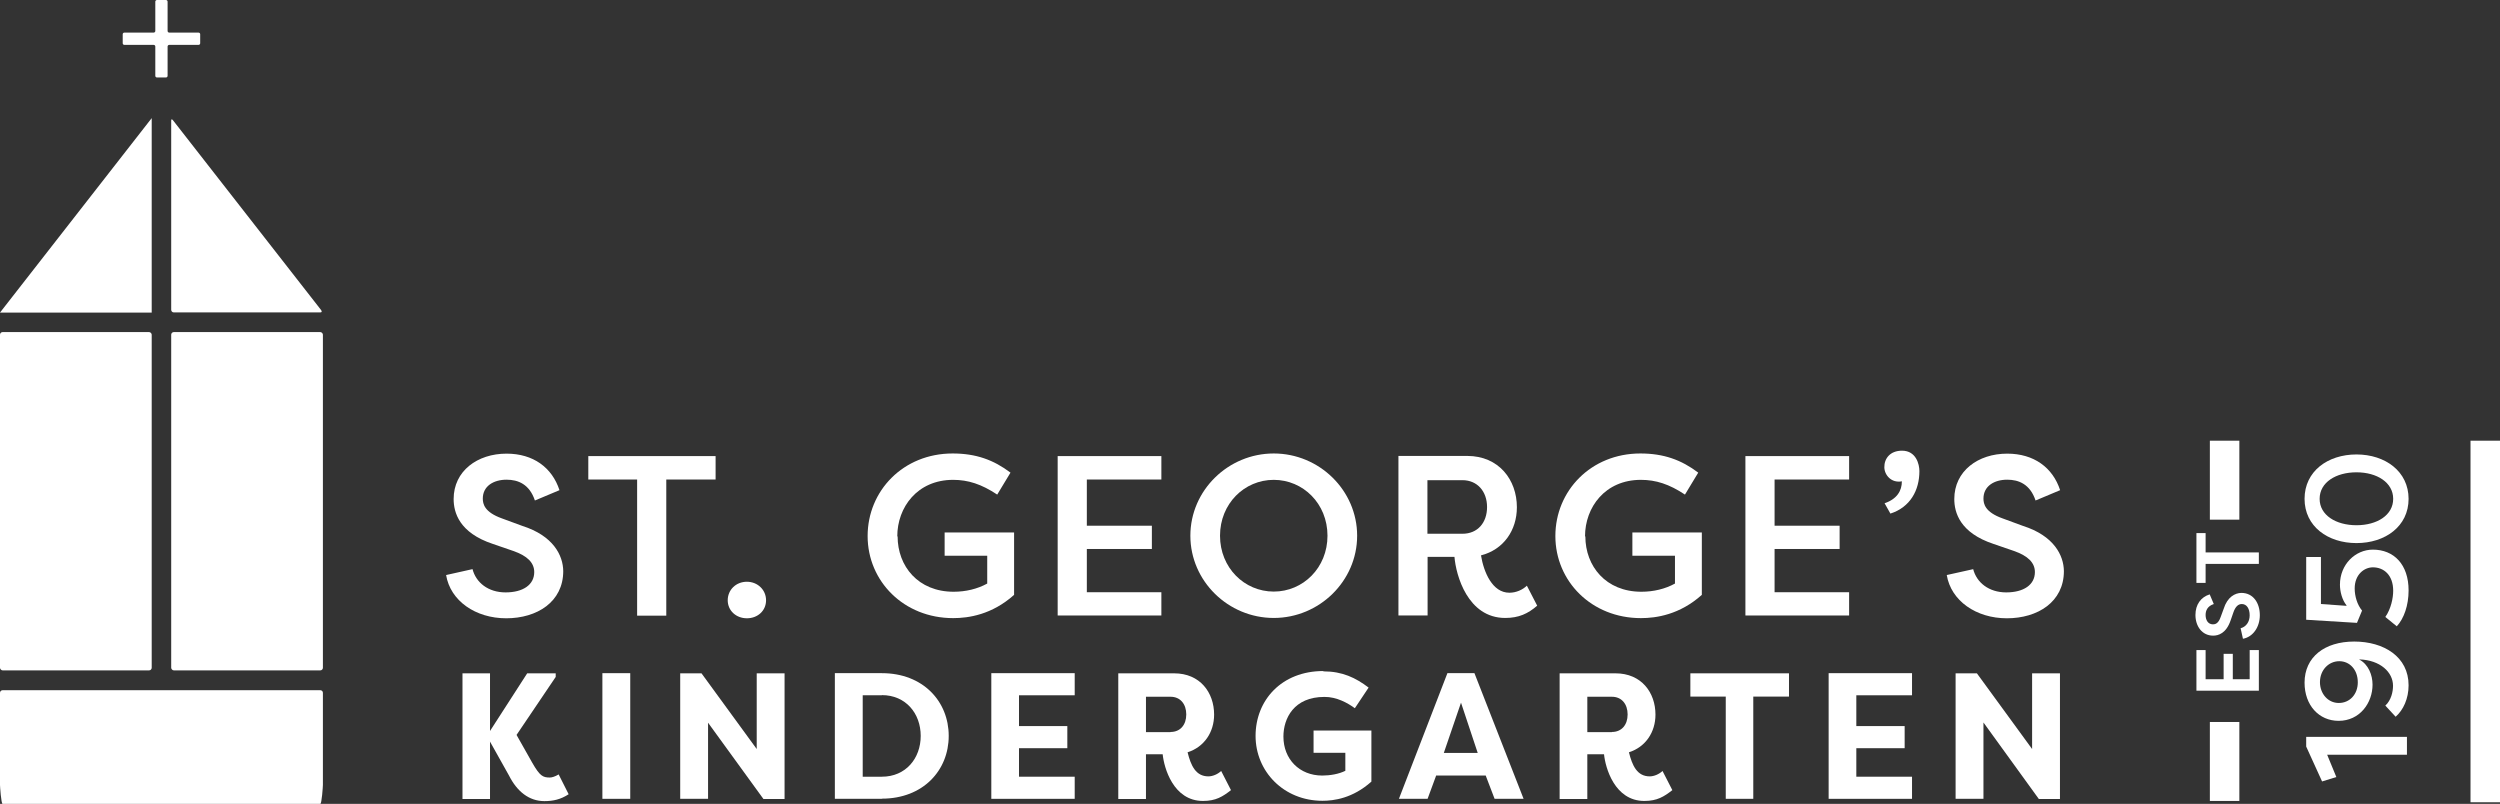 <?xml version="1.0" encoding="UTF-8"?> <svg xmlns="http://www.w3.org/2000/svg" id="Layer_2" viewBox="0 0 152.6 49.07"><rect x="0" y="0" width="152.6" height="49.07" fill="#333333" stroke="none"/><defs><style>.cls-1{fill:#fff;}</style></defs><g id="Layer_1-2"><rect class="cls-1" x="0" y="20.27" width="9.26" height="20.65" rx=".16" ry=".16"></rect><rect class="cls-1" x="10.45" y="20.27" width="9.26" height="20.65" rx=".16" ry=".16"></rect><path class="cls-1" d="m19.71,47.91c0,.09-.07,1.16-.16,1.16H.16C.07,49.07,0,47.99,0,47.91v-5.62c0-.09.07-.16.16-.16h19.39c.09,0,.16.07.16.16v5.62Z"></path><polygon class="cls-1" points="0 19.08 9.26 19.08 9.26 7.21 0 19.08"></polygon><path class="cls-1" d="m19.61,18.95c.05.07.03.12-.06.12h-8.94c-.09,0-.16-.07-.16-.16V7.36c0-.09.04-.1.1-.03l9.07,11.62Z"></path><path class="cls-1" d="m12.22,2.09c0-.06-.05-.1-.1-.1h-1.79c-.06,0-.1-.05-.1-.1V.1c0-.06-.05-.1-.1-.1h-.55c-.06,0-.1.05-.1.1v1.79c0,.06-.05.1-.1.1h-1.79c-.06,0-.1.05-.1.1v.55c0,.06.05.1.1.1h1.79c.06,0,.1.05.1.1v1.79c0,.06.05.1.1.1h.55c.06,0,.1-.05.1-.1v-1.79c0-.06.05-.1.1-.1h1.79c.06,0,.1-.05.1-.1v-.55Z"></path><path class="cls-1" d="m144.84,34.63c-.52,0-1.11.43-1.11,1.29,0,.46.15.99.45,1.35l-.31.75-3.1-.19v-3.83h.9v2.87l1.56.11v-.03c-.27-.33-.4-.85-.4-1.26,0-1.24.94-2.14,2.01-2.14,1.28,0,2.18.9,2.18,2.49,0,.91-.28,1.71-.72,2.19l-.7-.57c.35-.5.48-1.16.48-1.6,0-.96-.57-1.43-1.24-1.43"></path><path class="cls-1" d="m147.02,30.45c0,1.68-1.43,2.7-3.18,2.7s-3.17-1.02-3.17-2.7,1.41-2.71,3.17-2.71,3.18,1.04,3.18,2.71m-5.43,0c0,1,1,1.61,2.25,1.61s2.24-.61,2.24-1.61-.99-1.62-2.24-1.62-2.25.61-2.25,1.62"></path><polygon class="cls-1" points="141.74 47.7 140.77 45.57 140.77 44.98 146.92 44.98 146.92 46.07 142.05 46.07 142.61 47.43 141.74 47.7"></polygon><path class="cls-1" d="m144.01,40.24v.02c.56.29.81.95.81,1.53,0,1.12-.78,2.21-2.07,2.21-1.2,0-2.08-.95-2.08-2.33,0-1.57,1.23-2.51,3.03-2.51s3.32.92,3.32,2.67c0,.81-.32,1.51-.79,1.92l-.63-.68c.36-.33.47-.85.47-1.21,0-.83-.78-1.57-2.06-1.61m-1.22.11c-.65,0-1.18.54-1.18,1.28,0,.69.48,1.27,1.15,1.27s1.16-.53,1.16-1.26c0-.78-.5-1.29-1.13-1.29"></path><path class="cls-1" d="m28.84,34.73c.21.83.96,1.43,2.02,1.43s1.75-.46,1.75-1.24c0-.57-.42-.99-1.28-1.29l-1.25-.43c-2.05-.68-2.39-1.92-2.39-2.74,0-1.71,1.45-2.77,3.23-2.77,1.63,0,2.78.85,3.23,2.23l-1.5.63c-.33-.99-1.02-1.27-1.73-1.27-.79,0-1.45.39-1.45,1.15,0,.33.1.83,1.16,1.21l1.25.46c1.89.6,2.49,1.8,2.5,2.76,0,1.88-1.6,2.88-3.48,2.88s-3.41-1.07-3.67-2.64l1.61-.36Z"></path><path class="cls-1" d="m43.68,27.84v1.43h-3.01v8.31h-1.78v-8.31h-2.98v-1.43h7.77Z"></path><path class="cls-1" d="m45.59,35.51c.65,0,1.17.49,1.17,1.13s-.51,1.1-1.17,1.1-1.17-.47-1.17-1.1.5-1.13,1.17-1.13Z"></path><path class="cls-1" d="m54.79,32.74c0,1.82,1.25,3.38,3.42,3.38.74,0,1.45-.17,2.05-.5v-1.7h-2.6v-1.42h4.24v3.81c-1.35,1.21-2.78,1.42-3.72,1.42-3.01,0-5.22-2.25-5.22-5.01s2.17-5.04,5.19-5.04c1.42,0,2.5.39,3.53,1.17l-.81,1.34c-.96-.64-1.78-.9-2.69-.9-2.19,0-3.41,1.68-3.41,3.45Z"></path><path class="cls-1" d="m64.56,37.58v-9.74h6.33v1.43h-4.55v2.82h3.97v1.42h-3.97v2.64h4.55v1.42h-6.33Z"></path><path class="cls-1" d="m77.75,27.68c2.78,0,5.09,2.25,5.09,5.02s-2.31,5.02-5.09,5.02-5.09-2.25-5.09-5.02,2.31-5.02,5.09-5.02Zm0,8.43c1.79,0,3.28-1.45,3.28-3.41s-1.49-3.41-3.28-3.41-3.28,1.45-3.28,3.41,1.49,3.41,3.28,3.41Z"></path><path class="cls-1" d="m90.4,33.9c.17,1.04.7,2.28,1.73,2.28.42,0,.81-.18,1.07-.43l.63,1.22c-.56.49-1.13.75-1.95.75-2.3,0-3.01-2.62-3.1-3.73h-1.64v3.58h-1.78v-9.74h4.2c1.93,0,3.03,1.46,3.03,3.13,0,1.42-.82,2.59-2.19,2.94Zm-1.13-1.32c.92,0,1.5-.67,1.5-1.63s-.6-1.64-1.5-1.64h-2.14v3.27h2.14Z"></path><path class="cls-1" d="m96.77,32.74c0,1.82,1.25,3.38,3.42,3.38.74,0,1.45-.17,2.05-.5v-1.7h-2.6v-1.42h4.24v3.81c-1.35,1.21-2.78,1.42-3.72,1.42-3.01,0-5.22-2.25-5.22-5.01s2.17-5.04,5.19-5.04c1.42,0,2.5.39,3.53,1.17l-.81,1.34c-.96-.64-1.78-.9-2.69-.9-2.19,0-3.41,1.68-3.41,3.45Z"></path><path class="cls-1" d="m106.54,37.58v-9.74h6.33v1.43h-4.55v2.82h3.97v1.42h-3.97v2.64h4.55v1.42h-6.33Z"></path><path class="cls-1" d="m115.03,30.72c.77-.26,1.06-.77,1.06-1.34-.64.12-1.06-.38-1.07-.85-.01-.54.35-1.02,1.08-1.02.86,0,1.06.83,1.06,1.25,0,1.17-.56,2.2-1.77,2.59l-.36-.64Z"></path><path class="cls-1" d="m120.44,34.73c.21.83.96,1.43,2.02,1.43s1.75-.46,1.75-1.24c0-.57-.42-.99-1.28-1.29l-1.25-.43c-2.05-.68-2.39-1.92-2.39-2.74,0-1.71,1.45-2.77,3.23-2.77,1.63,0,2.78.85,3.23,2.23l-1.5.63c-.33-.99-1.02-1.27-1.73-1.27-.79,0-1.45.39-1.45,1.15,0,.33.1.83,1.16,1.21l1.25.46c1.89.6,2.49,1.8,2.5,2.76,0,1.88-1.6,2.88-3.48,2.88s-3.41-1.07-3.67-2.64l1.62-.36Z"></path><path class="cls-1" d="m29.91,45.26v3.51h-1.68v-7.67h1.68v3.52l2.27-3.52h1.74v.22l-2.39,3.54.96,1.7c.46.8.64.9,1.07.9.12,0,.31-.05.54-.19l.61,1.21c-.49.32-.95.42-1.48.42-.94,0-1.67-.59-2.16-1.56l-1.17-2.09v.02Z"></path><path class="cls-1" d="m38.47,48.76h-1.7v-7.67h1.7v7.67Z"></path><path class="cls-1" d="m43.22,44.1v4.66h-1.7v-7.66h1.3l3.37,4.62v-4.62h1.7v7.67h-1.29l-3.39-4.67Z"></path><path class="cls-1" d="m53.83,48.76h-2.87v-7.67h2.87c2.51,0,4.08,1.72,4.08,3.83s-1.57,3.83-4.08,3.83Zm0-6.32h-1.17v4.97h1.17c1.46,0,2.37-1.12,2.37-2.49s-.91-2.49-2.37-2.49Z"></path><path class="cls-1" d="m60.51,48.76v-7.67h5.09v1.35h-3.4v1.88h2.95v1.35h-2.95v1.74h3.4v1.35h-5.09Z"></path><path class="cls-1" d="m72.49,45.92c.2.81.5,1.47,1.27,1.47.26,0,.57-.13.78-.33l.6,1.17c-.5.39-.92.66-1.71.66-1.82,0-2.38-2.04-2.46-2.85h-1.02v2.73h-1.69v-7.67h3.41c1.58,0,2.44,1.17,2.44,2.52,0,1.08-.61,1.98-1.62,2.3Zm-1.04-1.24c.6,0,.96-.44.96-1.07s-.36-1.08-.96-1.08h-1.5v2.16h1.5Z"></path><path class="cls-1" d="m80.78,40.98c1.16,0,1.97.39,2.76.99l-.84,1.26c-.42-.31-1.11-.7-1.86-.69-1.86,0-2.5,1.31-2.5,2.42,0,1.38.98,2.38,2.37,2.38.47,0,1.01-.09,1.41-.29v-1.1h-1.94v-1.36h3.53v3.12c-1.14,1.02-2.29,1.17-2.99,1.17-2.36,0-4.08-1.79-4.08-3.96s1.58-3.96,4.14-3.96Z"></path><path class="cls-1" d="m85.39,48.76l2.96-7.67h1.65l3,7.67h-1.77l-.55-1.44v.02h-3.01v-.02l-.53,1.44h-1.75Zm2.74-2.8h2.07l-1.02-3.07-1.05,3.07Z"></path><path class="cls-1" d="m99.43,45.92c.2.81.5,1.47,1.27,1.47.26,0,.57-.13.78-.33l.6,1.17c-.5.39-.92.66-1.71.66-1.82,0-2.38-2.04-2.46-2.85h-1.02v2.73h-1.69v-7.67h3.41c1.58,0,2.44,1.17,2.44,2.52,0,1.08-.61,1.98-1.62,2.3Zm-1.04-1.24c.6,0,.96-.44.96-1.07s-.36-1.08-.96-1.08h-1.5v2.16h1.5Z"></path><path class="cls-1" d="m109.2,41.1v1.42h-2.18v6.24h-1.68v-6.24h-2.16v-1.42h6.02Z"></path><path class="cls-1" d="m111.62,48.76v-7.67h5.09v1.35h-3.4v1.88h2.95v1.35h-2.95v1.74h3.4v1.35h-5.09Z"></path><path class="cls-1" d="m121.07,44.1v4.66h-1.7v-7.66h1.3l3.37,4.62v-4.62h1.7v7.67h-1.29l-3.38-4.67Z"></path><path class="cls-1" d="m137.88,42.16h-3.81v-2.48h.56v1.78h1.1v-1.55h.56v1.55h1.03v-1.78h.56v2.48Z"></path><path class="cls-1" d="m136.76,38.35c.33-.08.56-.38.56-.79s-.18-.69-.48-.69c-.22,0-.39.16-.51.5l-.17.49c-.27.8-.75.94-1.07.94-.67,0-1.08-.57-1.08-1.26,0-.64.33-1.09.87-1.26l.25.59c-.39.13-.5.4-.5.67,0,.31.15.57.45.57.13,0,.33-.04.47-.45l.18-.49c.23-.74.7-.97,1.08-.98.74,0,1.13.63,1.13,1.36s-.42,1.33-1.03,1.44l-.14-.63Z"></path><path class="cls-1" d="m134.07,32.54h.56v1.18h3.25v.7h-3.25v1.16h-.56v-3.04Z"></path><rect class="cls-1" x="134.89" y="26.9" width="1.8" height="4.82"></rect><rect class="cls-1" x="134.89" y="44.07" width="1.8" height="4.82"></rect><rect class="cls-1" x="150.8" y="26.9" width="1.8" height="22.07"></rect></g></svg> 